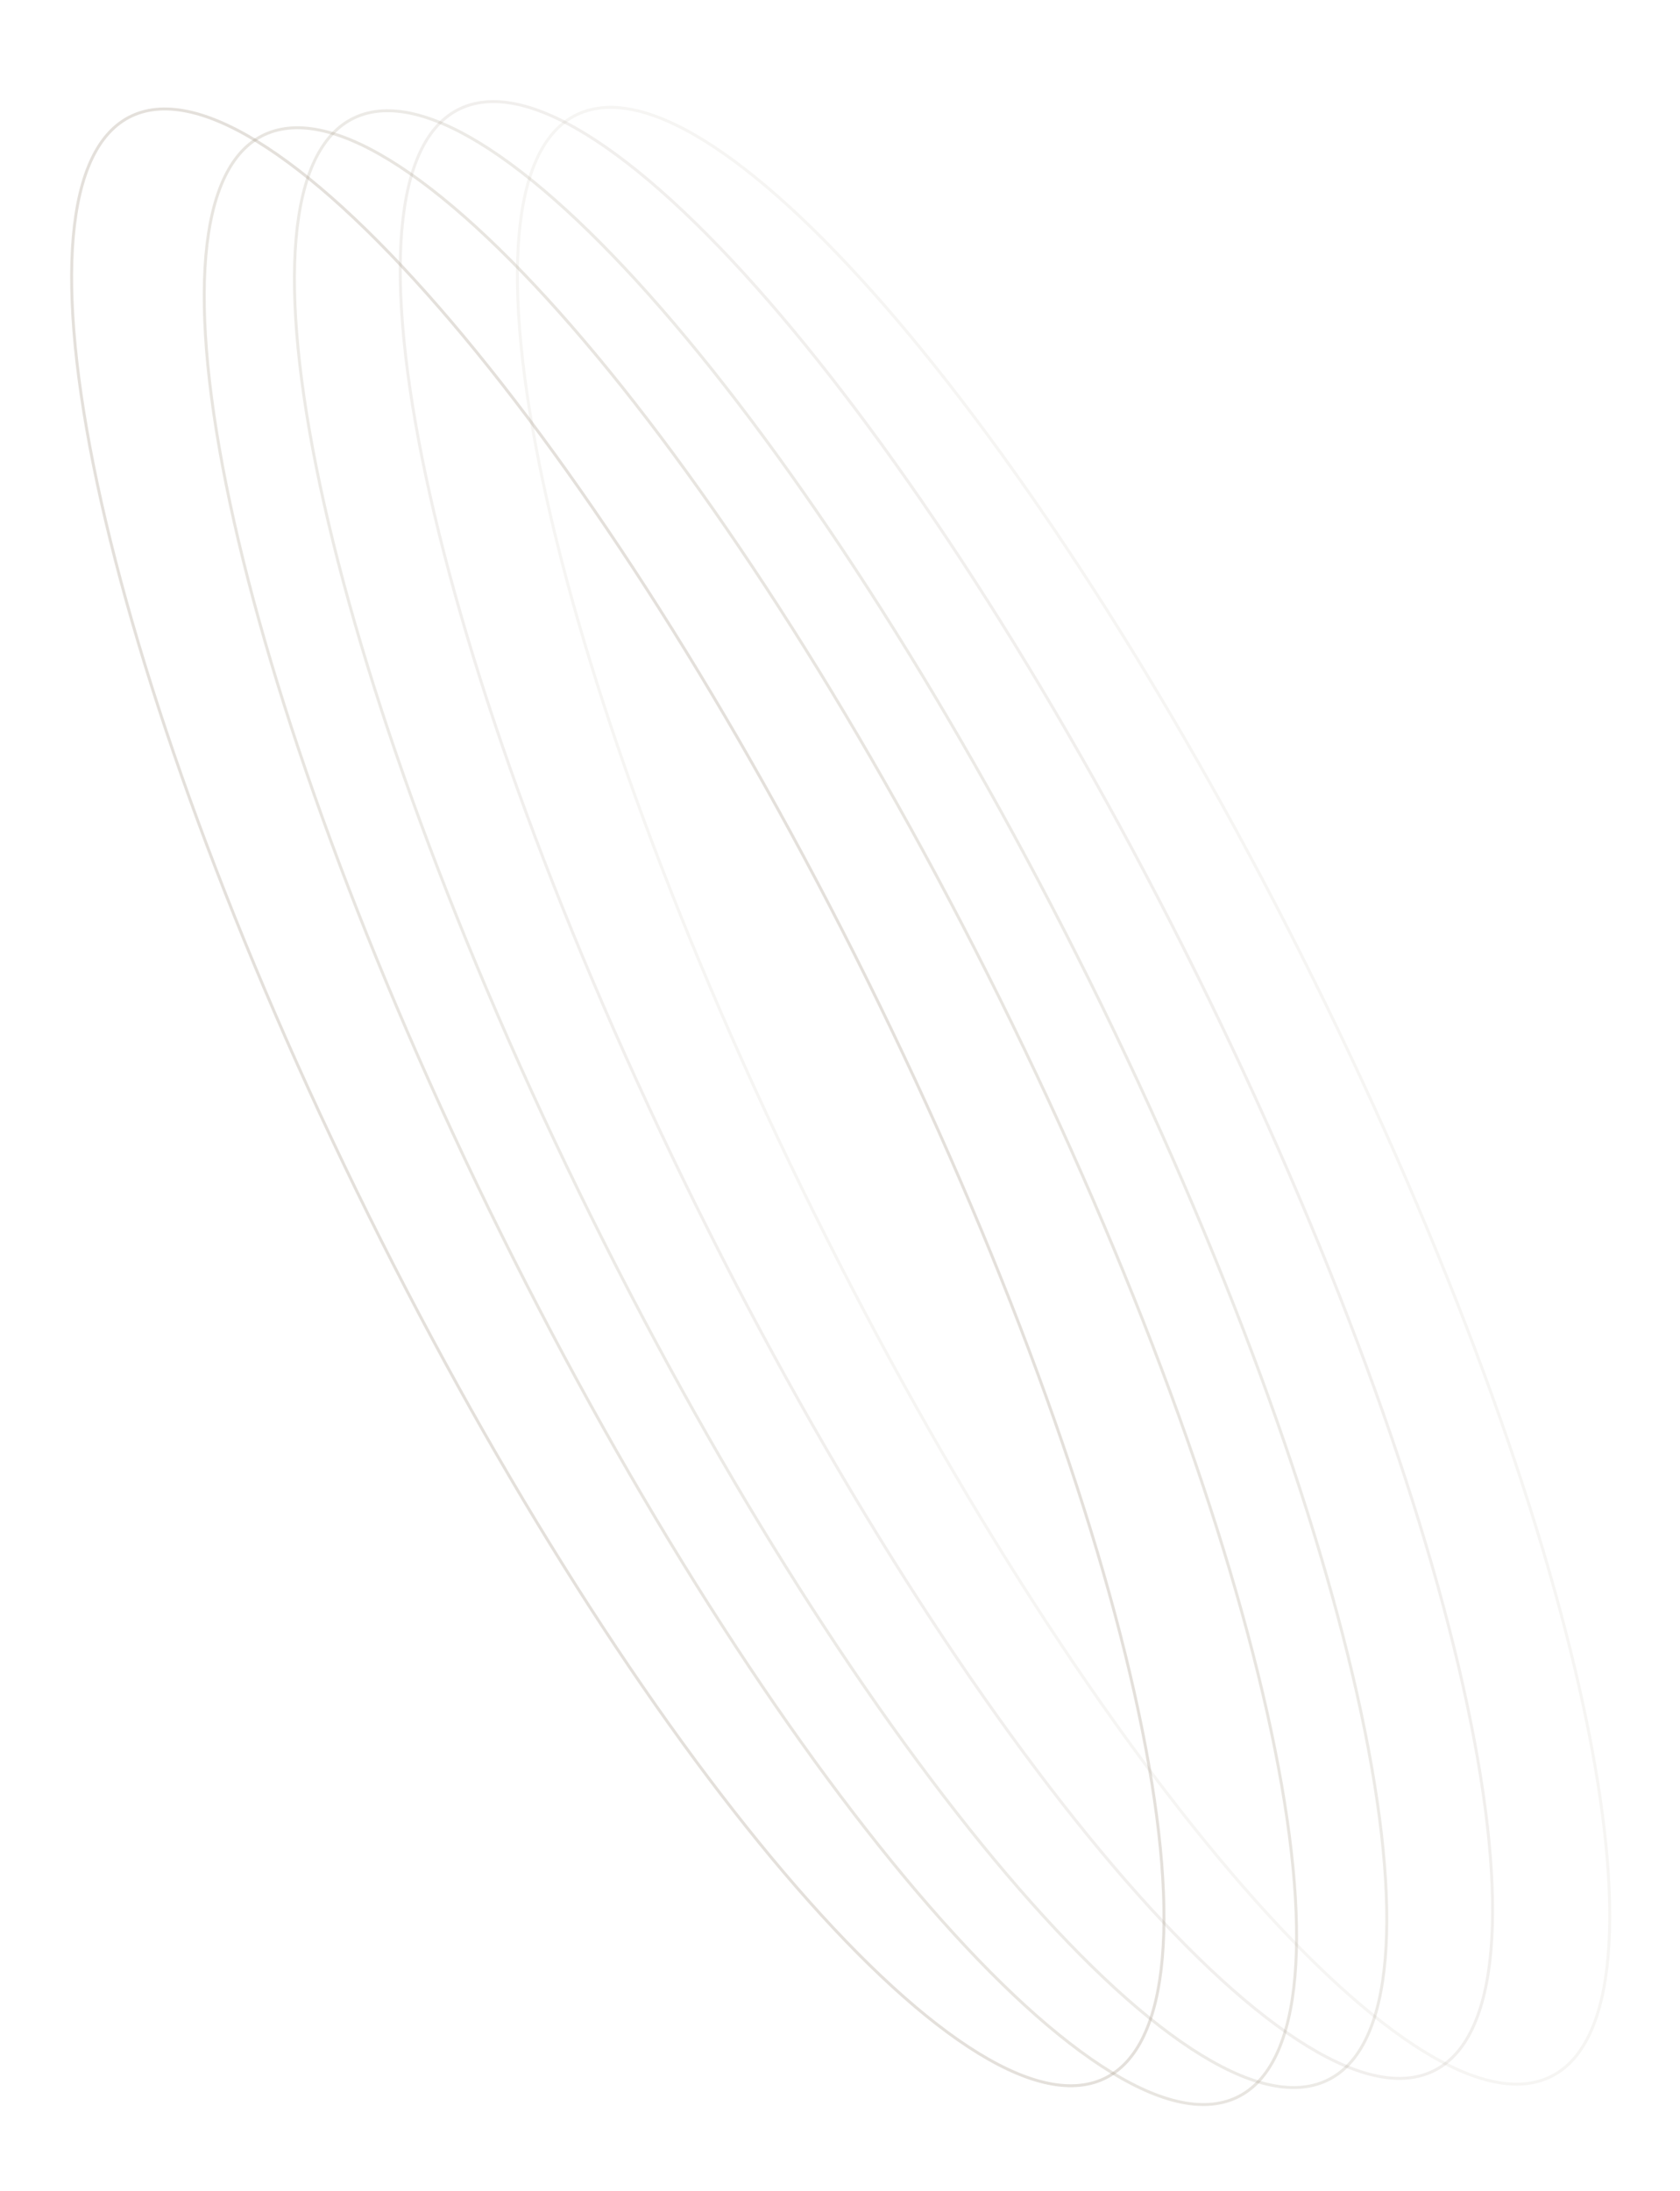 <?xml version="1.0" encoding="UTF-8"?> <svg xmlns="http://www.w3.org/2000/svg" width="573" height="747" viewBox="0 0 573 747" fill="none"> <path d="M125.456 38.539C138.152 35.423 154.806 41.655 174.178 55.909C193.522 70.141 215.424 92.262 238.515 120.618C284.693 177.323 335.549 258.863 380.124 351.795C424.7 444.728 454.54 531.426 466.758 596.465C472.867 628.989 474.565 656.07 471.511 675.799C468.453 695.558 460.656 707.791 447.961 710.907C435.265 714.023 418.611 707.791 399.238 693.537C379.895 679.305 357.993 657.183 334.901 628.828C288.724 572.123 237.868 490.583 193.293 397.65C148.717 304.718 118.877 218.02 106.659 152.98C100.549 120.457 98.852 93.376 101.905 73.647C104.964 53.888 112.76 41.655 125.456 38.539Z" stroke="#A49885" stroke-opacity="0.2"></path> <path d="M94.687 44.34C107.382 41.224 124.036 47.457 143.409 61.71C162.752 75.942 184.655 98.064 207.746 126.42C253.923 183.125 304.779 264.665 349.355 357.597C393.93 450.529 423.77 537.227 435.988 602.267C442.098 634.791 443.796 661.871 440.742 681.6C437.684 701.359 429.887 713.593 417.191 716.709C404.495 719.825 387.842 713.592 368.469 699.339C349.126 685.107 327.223 662.985 304.132 634.629C257.954 577.924 207.098 496.384 162.523 403.452C117.948 310.52 88.107 223.822 75.889 158.782C69.78 126.258 68.082 99.178 71.136 79.449C74.194 59.69 81.991 47.456 94.687 44.34Z" stroke="#A49885" stroke-opacity="0.25"></path> <path d="M49.464 37.929C62.159 34.813 78.813 41.045 98.186 55.299C117.529 69.531 139.431 91.653 162.523 120.008C208.7 176.713 259.556 258.253 304.132 351.186C348.707 444.118 378.547 530.816 390.765 595.856C396.875 628.38 398.572 655.46 395.519 675.189C392.46 694.948 384.664 707.181 371.968 710.297C359.272 713.413 342.618 707.181 323.246 692.928C303.902 678.696 282 656.574 258.909 628.218C212.731 571.513 161.875 489.973 117.3 397.041C72.725 304.108 42.884 217.411 30.666 152.371C24.557 119.847 22.859 92.766 25.913 73.037C28.971 53.279 36.768 41.045 49.464 37.929Z" stroke="#A49885" stroke-opacity="0.3"></path> <path d="M161.542 35.422C174.238 32.306 190.892 38.539 210.264 52.792C229.608 67.024 251.51 89.146 274.601 117.502C320.779 174.207 371.635 255.747 416.21 348.679C460.786 441.611 490.626 528.309 502.844 593.349C508.953 625.873 510.651 652.953 507.597 672.682C504.539 692.441 496.742 704.675 484.046 707.791C471.351 710.907 454.697 704.674 435.324 690.421C415.981 676.189 394.079 654.067 370.987 625.711C324.81 569.006 273.954 487.466 229.379 394.534C184.803 301.602 154.963 214.904 142.745 149.864C136.635 117.34 134.938 90.26 137.991 70.531C141.05 50.772 148.846 38.538 161.542 35.422Z" stroke="#A49885" stroke-opacity="0.15"></path> <path d="M201.5 37.388C214.196 34.272 230.85 40.504 250.222 54.758C269.566 68.99 291.468 91.111 314.559 119.467C360.737 176.172 411.593 257.712 456.168 350.644C500.744 443.577 530.584 530.275 542.802 595.315C548.911 627.838 550.609 654.919 547.555 674.648C544.497 694.407 536.7 706.64 524.004 709.756C511.309 712.872 494.655 706.64 475.282 692.386C455.939 678.154 434.037 656.032 410.945 627.677C364.768 570.972 313.912 489.432 269.337 396.499C224.761 303.567 194.921 216.869 182.703 151.829C176.593 119.306 174.896 92.225 177.949 72.496C181.008 52.737 188.804 40.504 201.5 37.388Z" stroke="#A49885" stroke-opacity="0.1"></path> </svg> 